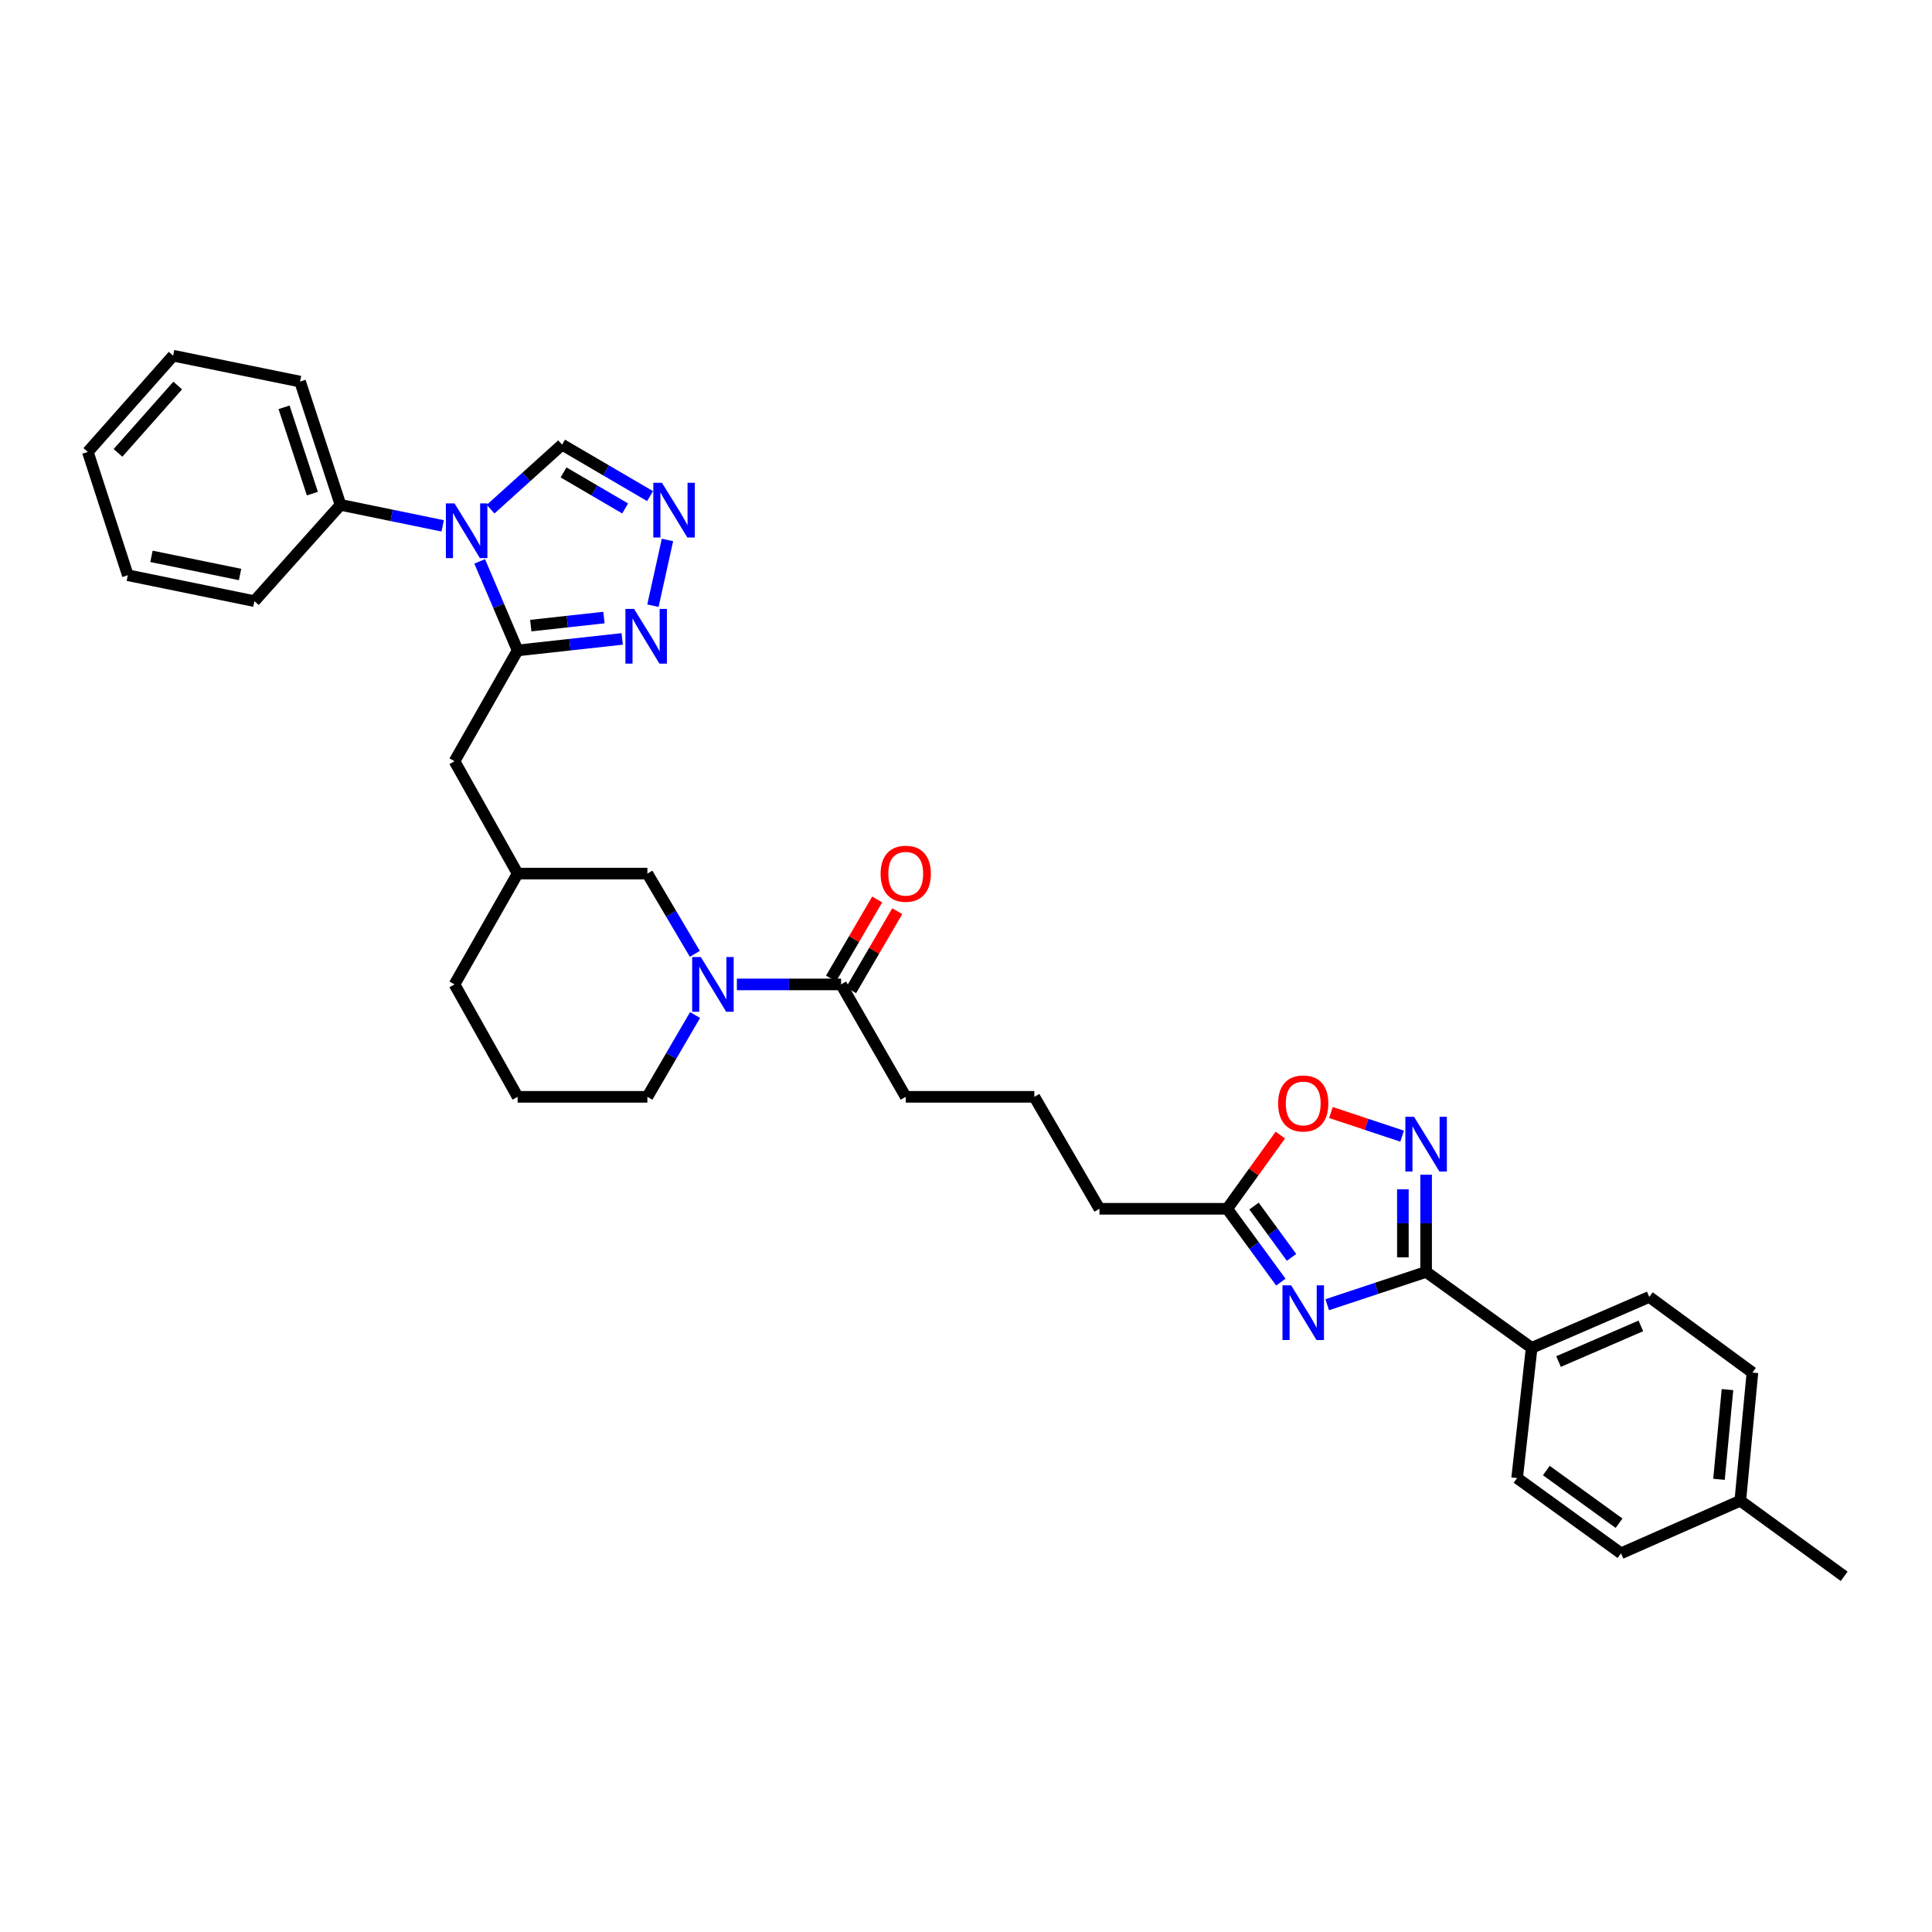 <?xml version='1.0' encoding='iso-8859-1'?>
<svg version='1.1' baseProfile='full'
              xmlns='http://www.w3.org/2000/svg'
                      xmlns:rdkit='http://www.rdkit.org/xml'
                      xmlns:xlink='http://www.w3.org/1999/xlink'
                  xml:space='preserve'
width='1000px' height='1000px' viewBox='0 0 1000 1000'>
<!-- END OF HEADER -->
<rect style='opacity:1.0;fill:#FFFFFF;stroke:none' width='1000' height='1000' x='0' y='0'> </rect>
<path class='bond-1' d='M 248.284,290.574 L 258.104,313.618' style='fill:none;fill-rule:evenodd;stroke:#0000FF;stroke-width:6px;stroke-linecap:butt;stroke-linejoin:miter;stroke-opacity:1' />
<path class='bond-1' d='M 258.104,313.618 L 267.924,336.661' style='fill:none;fill-rule:evenodd;stroke:#000000;stroke-width:6px;stroke-linecap:butt;stroke-linejoin:miter;stroke-opacity:1' />
<path class='bond-10' d='M 253.935,263.54 L 272.436,246.848' style='fill:none;fill-rule:evenodd;stroke:#0000FF;stroke-width:6px;stroke-linecap:butt;stroke-linejoin:miter;stroke-opacity:1' />
<path class='bond-10' d='M 272.436,246.848 L 290.937,230.156' style='fill:none;fill-rule:evenodd;stroke:#000000;stroke-width:6px;stroke-linecap:butt;stroke-linejoin:miter;stroke-opacity:1' />
<path class='bond-14' d='M 229.126,272.182 L 202.687,266.75' style='fill:none;fill-rule:evenodd;stroke:#0000FF;stroke-width:6px;stroke-linecap:butt;stroke-linejoin:miter;stroke-opacity:1' />
<path class='bond-14' d='M 202.687,266.75 L 176.248,261.318' style='fill:none;fill-rule:evenodd;stroke:#000000;stroke-width:6px;stroke-linecap:butt;stroke-linejoin:miter;stroke-opacity:1' />
<path class='bond-0' d='M 662.968,663.618 L 649.086,644.644' style='fill:none;fill-rule:evenodd;stroke:#0000FF;stroke-width:6px;stroke-linecap:butt;stroke-linejoin:miter;stroke-opacity:1' />
<path class='bond-0' d='M 649.086,644.644 L 635.203,625.67' style='fill:none;fill-rule:evenodd;stroke:#000000;stroke-width:6px;stroke-linecap:butt;stroke-linejoin:miter;stroke-opacity:1' />
<path class='bond-0' d='M 668.507,650.826 L 658.789,637.544' style='fill:none;fill-rule:evenodd;stroke:#0000FF;stroke-width:6px;stroke-linecap:butt;stroke-linejoin:miter;stroke-opacity:1' />
<path class='bond-0' d='M 658.789,637.544 L 649.071,624.262' style='fill:none;fill-rule:evenodd;stroke:#000000;stroke-width:6px;stroke-linecap:butt;stroke-linejoin:miter;stroke-opacity:1' />
<path class='bond-2' d='M 686.963,675.325 L 712.559,666.834' style='fill:none;fill-rule:evenodd;stroke:#0000FF;stroke-width:6px;stroke-linecap:butt;stroke-linejoin:miter;stroke-opacity:1' />
<path class='bond-2' d='M 712.559,666.834 L 738.154,658.342' style='fill:none;fill-rule:evenodd;stroke:#000000;stroke-width:6px;stroke-linecap:butt;stroke-linejoin:miter;stroke-opacity:1' />
<path class='bond-4' d='M 267.924,336.661 L 294.984,333.681' style='fill:none;fill-rule:evenodd;stroke:#000000;stroke-width:6px;stroke-linecap:butt;stroke-linejoin:miter;stroke-opacity:1' />
<path class='bond-4' d='M 294.984,333.681 L 322.044,330.701' style='fill:none;fill-rule:evenodd;stroke:#0000FF;stroke-width:6px;stroke-linecap:butt;stroke-linejoin:miter;stroke-opacity:1' />
<path class='bond-4' d='M 274.726,323.816 L 293.668,321.729' style='fill:none;fill-rule:evenodd;stroke:#000000;stroke-width:6px;stroke-linecap:butt;stroke-linejoin:miter;stroke-opacity:1' />
<path class='bond-4' d='M 293.668,321.729 L 312.609,319.643' style='fill:none;fill-rule:evenodd;stroke:#0000FF;stroke-width:6px;stroke-linecap:butt;stroke-linejoin:miter;stroke-opacity:1' />
<path class='bond-12' d='M 267.924,336.661 L 235.253,394.022' style='fill:none;fill-rule:evenodd;stroke:#000000;stroke-width:6px;stroke-linecap:butt;stroke-linejoin:miter;stroke-opacity:1' />
<path class='bond-11' d='M 738.154,658.342 L 792.783,697.66' style='fill:none;fill-rule:evenodd;stroke:#000000;stroke-width:6px;stroke-linecap:butt;stroke-linejoin:miter;stroke-opacity:1' />
<path class='bond-37' d='M 738.154,658.342 L 738.154,633.18' style='fill:none;fill-rule:evenodd;stroke:#000000;stroke-width:6px;stroke-linecap:butt;stroke-linejoin:miter;stroke-opacity:1' />
<path class='bond-37' d='M 738.154,633.18 L 738.154,608.017' style='fill:none;fill-rule:evenodd;stroke:#0000FF;stroke-width:6px;stroke-linecap:butt;stroke-linejoin:miter;stroke-opacity:1' />
<path class='bond-37' d='M 726.13,650.793 L 726.13,633.18' style='fill:none;fill-rule:evenodd;stroke:#000000;stroke-width:6px;stroke-linecap:butt;stroke-linejoin:miter;stroke-opacity:1' />
<path class='bond-37' d='M 726.13,633.18 L 726.13,615.566' style='fill:none;fill-rule:evenodd;stroke:#0000FF;stroke-width:6px;stroke-linecap:butt;stroke-linejoin:miter;stroke-opacity:1' />
<path class='bond-3' d='M 725.739,588.078 L 707.318,581.957' style='fill:none;fill-rule:evenodd;stroke:#0000FF;stroke-width:6px;stroke-linecap:butt;stroke-linejoin:miter;stroke-opacity:1' />
<path class='bond-3' d='M 707.318,581.957 L 688.896,575.836' style='fill:none;fill-rule:evenodd;stroke:#FF0000;stroke-width:6px;stroke-linecap:butt;stroke-linejoin:miter;stroke-opacity:1' />
<path class='bond-34' d='M 337.958,313.502 L 345.481,279.476' style='fill:none;fill-rule:evenodd;stroke:#0000FF;stroke-width:6px;stroke-linecap:butt;stroke-linejoin:miter;stroke-opacity:1' />
<path class='bond-5' d='M 359.647,493.706 L 347.366,472.939' style='fill:none;fill-rule:evenodd;stroke:#0000FF;stroke-width:6px;stroke-linecap:butt;stroke-linejoin:miter;stroke-opacity:1' />
<path class='bond-5' d='M 347.366,472.939 L 335.085,452.171' style='fill:none;fill-rule:evenodd;stroke:#000000;stroke-width:6px;stroke-linecap:butt;stroke-linejoin:miter;stroke-opacity:1' />
<path class='bond-9' d='M 381.404,509.532 L 408.371,509.532' style='fill:none;fill-rule:evenodd;stroke:#0000FF;stroke-width:6px;stroke-linecap:butt;stroke-linejoin:miter;stroke-opacity:1' />
<path class='bond-9' d='M 408.371,509.532 L 435.338,509.532' style='fill:none;fill-rule:evenodd;stroke:#000000;stroke-width:6px;stroke-linecap:butt;stroke-linejoin:miter;stroke-opacity:1' />
<path class='bond-36' d='M 359.769,525.376 L 347.427,546.545' style='fill:none;fill-rule:evenodd;stroke:#0000FF;stroke-width:6px;stroke-linecap:butt;stroke-linejoin:miter;stroke-opacity:1' />
<path class='bond-36' d='M 347.427,546.545 L 335.085,567.715' style='fill:none;fill-rule:evenodd;stroke:#000000;stroke-width:6px;stroke-linecap:butt;stroke-linejoin:miter;stroke-opacity:1' />
<path class='bond-6' d='M 336.474,256.787 L 313.705,243.472' style='fill:none;fill-rule:evenodd;stroke:#0000FF;stroke-width:6px;stroke-linecap:butt;stroke-linejoin:miter;stroke-opacity:1' />
<path class='bond-6' d='M 313.705,243.472 L 290.937,230.156' style='fill:none;fill-rule:evenodd;stroke:#000000;stroke-width:6px;stroke-linecap:butt;stroke-linejoin:miter;stroke-opacity:1' />
<path class='bond-6' d='M 323.573,263.172 L 307.635,253.851' style='fill:none;fill-rule:evenodd;stroke:#0000FF;stroke-width:6px;stroke-linecap:butt;stroke-linejoin:miter;stroke-opacity:1' />
<path class='bond-6' d='M 307.635,253.851 L 291.697,244.53' style='fill:none;fill-rule:evenodd;stroke:#000000;stroke-width:6px;stroke-linecap:butt;stroke-linejoin:miter;stroke-opacity:1' />
<path class='bond-7' d='M 635.203,625.67 L 569.064,625.67' style='fill:none;fill-rule:evenodd;stroke:#000000;stroke-width:6px;stroke-linecap:butt;stroke-linejoin:miter;stroke-opacity:1' />
<path class='bond-8' d='M 635.203,625.67 L 648.951,606.591' style='fill:none;fill-rule:evenodd;stroke:#000000;stroke-width:6px;stroke-linecap:butt;stroke-linejoin:miter;stroke-opacity:1' />
<path class='bond-8' d='M 648.951,606.591 L 662.7,587.511' style='fill:none;fill-rule:evenodd;stroke:#FF0000;stroke-width:6px;stroke-linecap:butt;stroke-linejoin:miter;stroke-opacity:1' />
<path class='bond-15' d='M 440.531,512.562 L 452.474,492.092' style='fill:none;fill-rule:evenodd;stroke:#000000;stroke-width:6px;stroke-linecap:butt;stroke-linejoin:miter;stroke-opacity:1' />
<path class='bond-15' d='M 452.474,492.092 L 464.417,471.621' style='fill:none;fill-rule:evenodd;stroke:#FF0000;stroke-width:6px;stroke-linecap:butt;stroke-linejoin:miter;stroke-opacity:1' />
<path class='bond-15' d='M 430.145,506.503 L 442.088,486.032' style='fill:none;fill-rule:evenodd;stroke:#000000;stroke-width:6px;stroke-linecap:butt;stroke-linejoin:miter;stroke-opacity:1' />
<path class='bond-15' d='M 442.088,486.032 L 454.032,465.562' style='fill:none;fill-rule:evenodd;stroke:#FF0000;stroke-width:6px;stroke-linecap:butt;stroke-linejoin:miter;stroke-opacity:1' />
<path class='bond-23' d='M 435.338,509.532 L 468.805,567.715' style='fill:none;fill-rule:evenodd;stroke:#000000;stroke-width:6px;stroke-linecap:butt;stroke-linejoin:miter;stroke-opacity:1' />
<path class='bond-17' d='M 792.783,697.66 L 853.664,671.295' style='fill:none;fill-rule:evenodd;stroke:#000000;stroke-width:6px;stroke-linecap:butt;stroke-linejoin:miter;stroke-opacity:1' />
<path class='bond-17' d='M 806.694,704.739 L 849.311,686.283' style='fill:none;fill-rule:evenodd;stroke:#000000;stroke-width:6px;stroke-linecap:butt;stroke-linejoin:miter;stroke-opacity:1' />
<path class='bond-18' d='M 792.783,697.66 L 785.255,765.041' style='fill:none;fill-rule:evenodd;stroke:#000000;stroke-width:6px;stroke-linecap:butt;stroke-linejoin:miter;stroke-opacity:1' />
<path class='bond-16' d='M 235.253,394.022 L 267.924,452.171' style='fill:none;fill-rule:evenodd;stroke:#000000;stroke-width:6px;stroke-linecap:butt;stroke-linejoin:miter;stroke-opacity:1' />
<path class='bond-13' d='M 335.085,452.171 L 267.924,452.171' style='fill:none;fill-rule:evenodd;stroke:#000000;stroke-width:6px;stroke-linecap:butt;stroke-linejoin:miter;stroke-opacity:1' />
<path class='bond-28' d='M 176.248,261.318 L 155.313,197.511' style='fill:none;fill-rule:evenodd;stroke:#000000;stroke-width:6px;stroke-linecap:butt;stroke-linejoin:miter;stroke-opacity:1' />
<path class='bond-28' d='M 161.683,255.495 L 147.029,210.83' style='fill:none;fill-rule:evenodd;stroke:#000000;stroke-width:6px;stroke-linecap:butt;stroke-linejoin:miter;stroke-opacity:1' />
<path class='bond-29' d='M 176.248,261.318 L 131.673,311.15' style='fill:none;fill-rule:evenodd;stroke:#000000;stroke-width:6px;stroke-linecap:butt;stroke-linejoin:miter;stroke-opacity:1' />
<path class='bond-27' d='M 267.924,452.171 L 235.253,509.532' style='fill:none;fill-rule:evenodd;stroke:#000000;stroke-width:6px;stroke-linecap:butt;stroke-linejoin:miter;stroke-opacity:1' />
<path class='bond-21' d='M 853.664,671.295 L 907.051,710.439' style='fill:none;fill-rule:evenodd;stroke:#000000;stroke-width:6px;stroke-linecap:butt;stroke-linejoin:miter;stroke-opacity:1' />
<path class='bond-20' d='M 785.255,765.041 L 839.035,803.992' style='fill:none;fill-rule:evenodd;stroke:#000000;stroke-width:6px;stroke-linecap:butt;stroke-linejoin:miter;stroke-opacity:1' />
<path class='bond-20' d='M 800.375,761.146 L 838.021,788.411' style='fill:none;fill-rule:evenodd;stroke:#000000;stroke-width:6px;stroke-linecap:butt;stroke-linejoin:miter;stroke-opacity:1' />
<path class='bond-19' d='M 335.085,567.715 L 267.924,567.715' style='fill:none;fill-rule:evenodd;stroke:#000000;stroke-width:6px;stroke-linecap:butt;stroke-linejoin:miter;stroke-opacity:1' />
<path class='bond-22' d='M 839.035,803.992 L 900.772,776.778' style='fill:none;fill-rule:evenodd;stroke:#000000;stroke-width:6px;stroke-linecap:butt;stroke-linejoin:miter;stroke-opacity:1' />
<path class='bond-38' d='M 907.051,710.439 L 900.772,776.778' style='fill:none;fill-rule:evenodd;stroke:#000000;stroke-width:6px;stroke-linecap:butt;stroke-linejoin:miter;stroke-opacity:1' />
<path class='bond-38' d='M 894.139,719.257 L 889.743,765.694' style='fill:none;fill-rule:evenodd;stroke:#000000;stroke-width:6px;stroke-linecap:butt;stroke-linejoin:miter;stroke-opacity:1' />
<path class='bond-30' d='M 900.772,776.778 L 954.545,815.896' style='fill:none;fill-rule:evenodd;stroke:#000000;stroke-width:6px;stroke-linecap:butt;stroke-linejoin:miter;stroke-opacity:1' />
<path class='bond-25' d='M 468.805,567.715 L 535.37,567.715' style='fill:none;fill-rule:evenodd;stroke:#000000;stroke-width:6px;stroke-linecap:butt;stroke-linejoin:miter;stroke-opacity:1' />
<path class='bond-24' d='M 569.064,625.67 L 535.37,567.715' style='fill:none;fill-rule:evenodd;stroke:#000000;stroke-width:6px;stroke-linecap:butt;stroke-linejoin:miter;stroke-opacity:1' />
<path class='bond-26' d='M 267.924,567.715 L 235.253,509.532' style='fill:none;fill-rule:evenodd;stroke:#000000;stroke-width:6px;stroke-linecap:butt;stroke-linejoin:miter;stroke-opacity:1' />
<path class='bond-31' d='M 155.313,197.511 L 89.603,184.104' style='fill:none;fill-rule:evenodd;stroke:#000000;stroke-width:6px;stroke-linecap:butt;stroke-linejoin:miter;stroke-opacity:1' />
<path class='bond-32' d='M 131.673,311.15 L 66.162,297.737' style='fill:none;fill-rule:evenodd;stroke:#000000;stroke-width:6px;stroke-linecap:butt;stroke-linejoin:miter;stroke-opacity:1' />
<path class='bond-32' d='M 124.258,297.359 L 78.401,287.97' style='fill:none;fill-rule:evenodd;stroke:#000000;stroke-width:6px;stroke-linecap:butt;stroke-linejoin:miter;stroke-opacity:1' />
<path class='bond-35' d='M 89.603,184.104 L 45.455,233.903' style='fill:none;fill-rule:evenodd;stroke:#000000;stroke-width:6px;stroke-linecap:butt;stroke-linejoin:miter;stroke-opacity:1' />
<path class='bond-35' d='M 91.978,199.55 L 61.074,234.41' style='fill:none;fill-rule:evenodd;stroke:#000000;stroke-width:6px;stroke-linecap:butt;stroke-linejoin:miter;stroke-opacity:1' />
<path class='bond-33' d='M 66.162,297.737 L 45.455,233.903' style='fill:none;fill-rule:evenodd;stroke:#000000;stroke-width:6px;stroke-linecap:butt;stroke-linejoin:miter;stroke-opacity:1' />
<path  class='atom-0' d='M 235.272 260.571
L 244.552 275.571
Q 245.472 277.051, 246.952 279.731
Q 248.432 282.411, 248.512 282.571
L 248.512 260.571
L 252.272 260.571
L 252.272 288.891
L 248.392 288.891
L 238.432 272.491
Q 237.272 270.571, 236.032 268.371
Q 234.832 266.171, 234.472 265.491
L 234.472 288.891
L 230.792 288.891
L 230.792 260.571
L 235.272 260.571
' fill='#0000FF'/>
<path  class='atom-1' d='M 668.288 665.284
L 677.568 680.284
Q 678.488 681.764, 679.968 684.444
Q 681.448 687.124, 681.528 687.284
L 681.528 665.284
L 685.288 665.284
L 685.288 693.604
L 681.408 693.604
L 671.448 677.204
Q 670.288 675.284, 669.048 673.084
Q 667.848 670.884, 667.488 670.204
L 667.488 693.604
L 663.808 693.604
L 663.808 665.284
L 668.288 665.284
' fill='#0000FF'/>
<path  class='atom-4' d='M 731.894 578.044
L 741.174 593.044
Q 742.094 594.524, 743.574 597.204
Q 745.054 599.884, 745.134 600.044
L 745.134 578.044
L 748.894 578.044
L 748.894 606.364
L 745.014 606.364
L 735.054 589.964
Q 733.894 588.044, 732.654 585.844
Q 731.454 583.644, 731.094 582.964
L 731.094 606.364
L 727.414 606.364
L 727.414 578.044
L 731.894 578.044
' fill='#0000FF'/>
<path  class='atom-5' d='M 328.197 315.173
L 337.477 330.173
Q 338.397 331.653, 339.877 334.333
Q 341.357 337.013, 341.437 337.173
L 341.437 315.173
L 345.197 315.173
L 345.197 343.493
L 341.317 343.493
L 331.357 327.093
Q 330.197 325.173, 328.957 322.973
Q 327.757 320.773, 327.397 320.093
L 327.397 343.493
L 323.717 343.493
L 323.717 315.173
L 328.197 315.173
' fill='#0000FF'/>
<path  class='atom-6' d='M 362.746 495.372
L 372.026 510.372
Q 372.946 511.852, 374.426 514.532
Q 375.906 517.212, 375.986 517.372
L 375.986 495.372
L 379.746 495.372
L 379.746 523.692
L 375.866 523.692
L 365.906 507.292
Q 364.746 505.372, 363.506 503.172
Q 362.306 500.972, 361.946 500.292
L 361.946 523.692
L 358.266 523.692
L 358.266 495.372
L 362.746 495.372
' fill='#0000FF'/>
<path  class='atom-7' d='M 342.632 249.89
L 351.912 264.89
Q 352.832 266.37, 354.312 269.05
Q 355.792 271.73, 355.872 271.89
L 355.872 249.89
L 359.632 249.89
L 359.632 278.21
L 355.752 278.21
L 345.792 261.81
Q 344.632 259.89, 343.392 257.69
Q 342.192 255.49, 341.832 254.81
L 341.832 278.21
L 338.152 278.21
L 338.152 249.89
L 342.632 249.89
' fill='#0000FF'/>
<path  class='atom-9' d='M 661.548 571.148
Q 661.548 564.348, 664.908 560.548
Q 668.268 556.748, 674.548 556.748
Q 680.828 556.748, 684.188 560.548
Q 687.548 564.348, 687.548 571.148
Q 687.548 578.028, 684.148 581.948
Q 680.748 585.828, 674.548 585.828
Q 668.308 585.828, 664.908 581.948
Q 661.548 578.068, 661.548 571.148
M 674.548 582.628
Q 678.868 582.628, 681.188 579.748
Q 683.548 576.828, 683.548 571.148
Q 683.548 565.588, 681.188 562.788
Q 678.868 559.948, 674.548 559.948
Q 670.228 559.948, 667.868 562.748
Q 665.548 565.548, 665.548 571.148
Q 665.548 576.868, 667.868 579.748
Q 670.228 582.628, 674.548 582.628
' fill='#FF0000'/>
<path  class='atom-16' d='M 455.805 452.251
Q 455.805 445.451, 459.165 441.651
Q 462.525 437.851, 468.805 437.851
Q 475.085 437.851, 478.445 441.651
Q 481.805 445.451, 481.805 452.251
Q 481.805 459.131, 478.405 463.051
Q 475.005 466.931, 468.805 466.931
Q 462.565 466.931, 459.165 463.051
Q 455.805 459.171, 455.805 452.251
M 468.805 463.731
Q 473.125 463.731, 475.445 460.851
Q 477.805 457.931, 477.805 452.251
Q 477.805 446.691, 475.445 443.891
Q 473.125 441.051, 468.805 441.051
Q 464.485 441.051, 462.125 443.851
Q 459.805 446.651, 459.805 452.251
Q 459.805 457.971, 462.125 460.851
Q 464.485 463.731, 468.805 463.731
' fill='#FF0000'/>
</svg>
